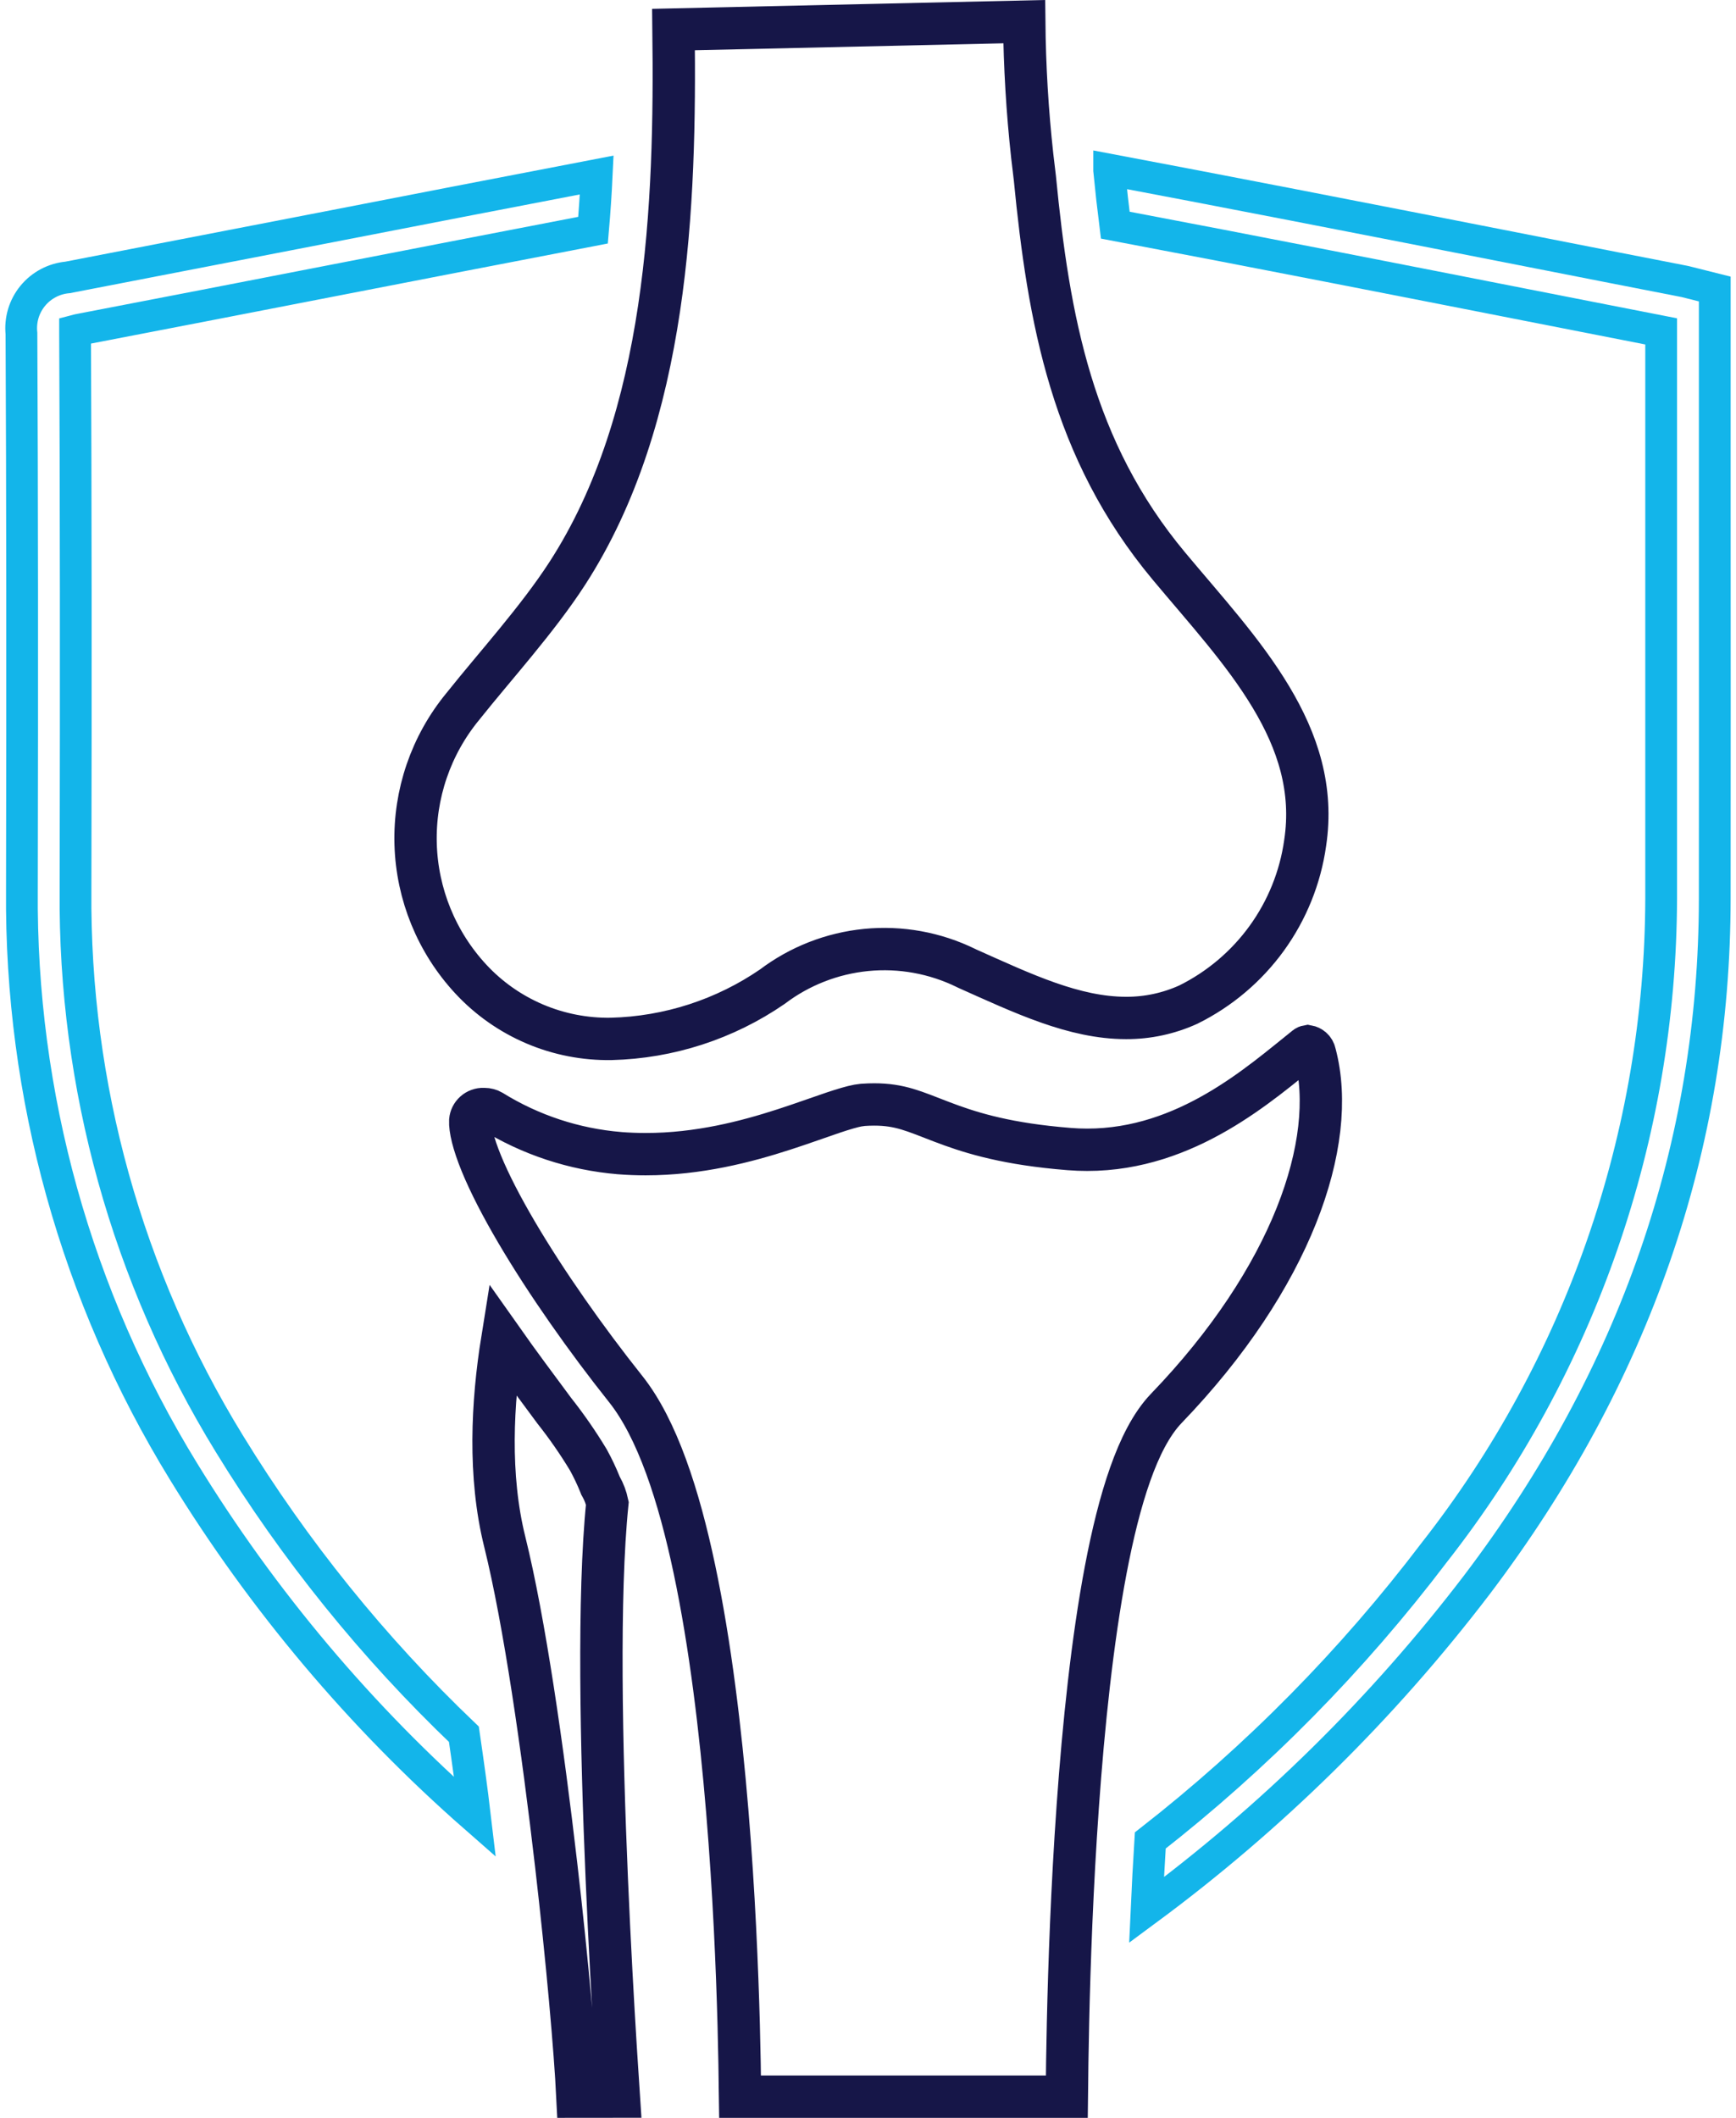 <svg width="82" height="100" viewBox="0 0 82 100" fill="none" xmlns="http://www.w3.org/2000/svg">
<path d="M48.38 1.022C48.4 3.138 48.526 5.251 48.757 7.354L48.881 8.4C49.531 15.078 50.637 21.248 55.216 26.733C56.933 28.79 58.73 30.742 60.03 32.908C61.308 35.037 62.033 37.265 61.649 39.805L61.648 39.813C61.418 41.436 60.795 42.978 59.833 44.307C58.872 45.633 57.602 46.706 56.133 47.434C55.211 47.853 54.209 48.07 53.195 48.066H53.192C50.735 48.066 48.329 46.916 45.687 45.736L45.63 45.708C44.168 44.992 42.535 44.696 40.915 44.855C39.305 45.014 37.77 45.613 36.481 46.589C34.237 48.13 31.593 48.987 28.87 49.055C27.628 49.075 26.397 48.835 25.255 48.349C24.111 47.861 23.082 47.139 22.237 46.227C20.625 44.489 19.7 42.226 19.632 39.858C19.564 37.491 20.358 35.179 21.867 33.351L21.873 33.344L21.878 33.337C23.381 31.45 25.378 29.263 26.79 27.084C31.567 19.711 31.913 9.648 31.814 1.395L48.38 1.022Z" stroke="#161648" stroke-width="2"/>
<path d="M23.724 63.252C24.525 64.388 25.355 65.494 26.159 66.581L26.178 66.607C26.764 67.347 27.303 68.124 27.791 68.932C27.997 69.307 28.181 69.693 28.341 70.09L28.365 70.151L28.397 70.208C28.533 70.451 28.63 70.713 28.688 70.984C28.245 75.321 28.399 82.556 28.66 88.677C28.793 91.79 28.954 94.637 29.082 96.705C29.14 97.646 29.192 98.426 29.23 98.997L27.274 98.999C27.168 96.833 26.798 92.608 26.269 88.042C25.639 82.6 24.774 76.556 23.842 72.799C23.068 69.682 23.245 66.233 23.724 63.252Z" stroke="#161648" stroke-width="2"/>
<path d="M61.767 49.4C61.843 49.414 61.914 49.447 61.972 49.498C62.043 49.56 62.092 49.644 62.111 49.736L62.117 49.762L62.124 49.788C63.213 53.946 61.002 60.362 55.094 66.497C54.379 67.24 53.827 68.356 53.382 69.617C52.928 70.901 52.55 72.438 52.231 74.114C51.594 77.466 51.179 81.464 50.908 85.287C50.636 89.116 50.508 92.793 50.447 95.512C50.416 96.872 50.402 97.994 50.396 98.776C50.395 98.854 50.396 98.929 50.395 99H34.953C34.952 98.94 34.952 98.878 34.952 98.813C34.945 98.053 34.929 96.961 34.893 95.631C34.822 92.972 34.671 89.354 34.353 85.524C34.035 81.697 33.549 77.635 32.801 74.097C32.064 70.607 31.041 67.454 29.554 65.587C27.7 63.259 25.807 60.575 24.4 58.182C23.696 56.984 23.124 55.878 22.739 54.939C22.344 53.974 22.195 53.301 22.212 52.915C22.225 52.764 22.296 52.623 22.41 52.521C22.527 52.416 22.681 52.36 22.838 52.365L22.858 52.366H22.878C23.002 52.366 23.123 52.398 23.229 52.46C25.053 53.589 27.119 54.27 29.257 54.448L29.262 54.449C29.68 54.482 30.091 54.497 30.498 54.497C32.997 54.497 35.238 53.911 37.029 53.331C37.893 53.052 38.749 52.739 39.363 52.533C39.873 52.363 40.248 52.254 40.521 52.202L40.76 52.169C40.952 52.156 41.132 52.15 41.293 52.15C42.515 52.15 43.182 52.474 44.464 52.964C45.683 53.43 47.248 53.946 49.95 54.207L50.505 54.256C50.791 54.279 51.074 54.29 51.354 54.29C56.061 54.29 59.531 51.153 61.67 49.448L61.678 49.442L61.686 49.435C61.709 49.416 61.738 49.405 61.767 49.4Z" stroke="#161648" stroke-width="2"/>
<path d="M80.997 24.083V13.647L79.828 13.353C79.672 13.312 79.549 13.281 79.42 13.26C77.5 12.888 75.178 12.43 72.634 11.931C63.823 10.199 57.247 8.923 52.391 8.008C52.391 8.019 52.391 8.029 52.391 8.04C52.478 8.937 52.574 9.801 52.679 10.631C59.007 11.827 66.52 13.303 72.143 14.408C74.485 14.869 76.64 15.292 78.465 15.648V24.088C78.465 30.199 78.465 36.308 78.465 42.416C78.435 53.616 74.663 64.486 67.747 73.304C63.884 78.397 59.375 82.968 54.334 86.903C54.264 88.026 54.205 89.129 54.157 90.189C60.06 85.83 65.314 80.659 69.763 74.828C77.213 65.002 80.992 54.1 80.996 42.421C81.001 36.306 81.001 30.194 80.997 24.083Z" stroke="#13B5EA" stroke-width="1.5"/>
<path d="M21.912 81.888C17.637 77.81 13.911 73.195 10.827 68.159C6.004 60.304 3.489 51.255 3.567 42.043C3.589 31.77 3.582 23.41 3.546 15.736C3.546 15.685 3.546 15.643 3.546 15.607C3.579 15.598 3.621 15.589 3.67 15.58C7.643 14.816 11.615 14.047 15.586 13.273C19.676 12.479 23.835 11.671 28.012 10.868C28.087 10.003 28.145 9.135 28.186 8.263C23.787 9.107 19.405 9.958 15.102 10.794C11.133 11.565 7.163 12.333 3.192 13.099C2.874 13.128 2.565 13.219 2.283 13.368C2 13.518 1.75 13.721 1.547 13.968C1.345 14.214 1.193 14.498 1.101 14.804C1.01 15.109 0.98 15.43 1.013 15.747C1.05 23.416 1.057 31.769 1.035 42.037C0.953 51.716 3.598 61.223 8.666 69.474C12.408 75.579 17.051 81.085 22.44 85.807C22.285 84.491 22.099 83.172 21.912 81.888Z" stroke="#13B5EA" stroke-width="1.5"/>
</svg>
